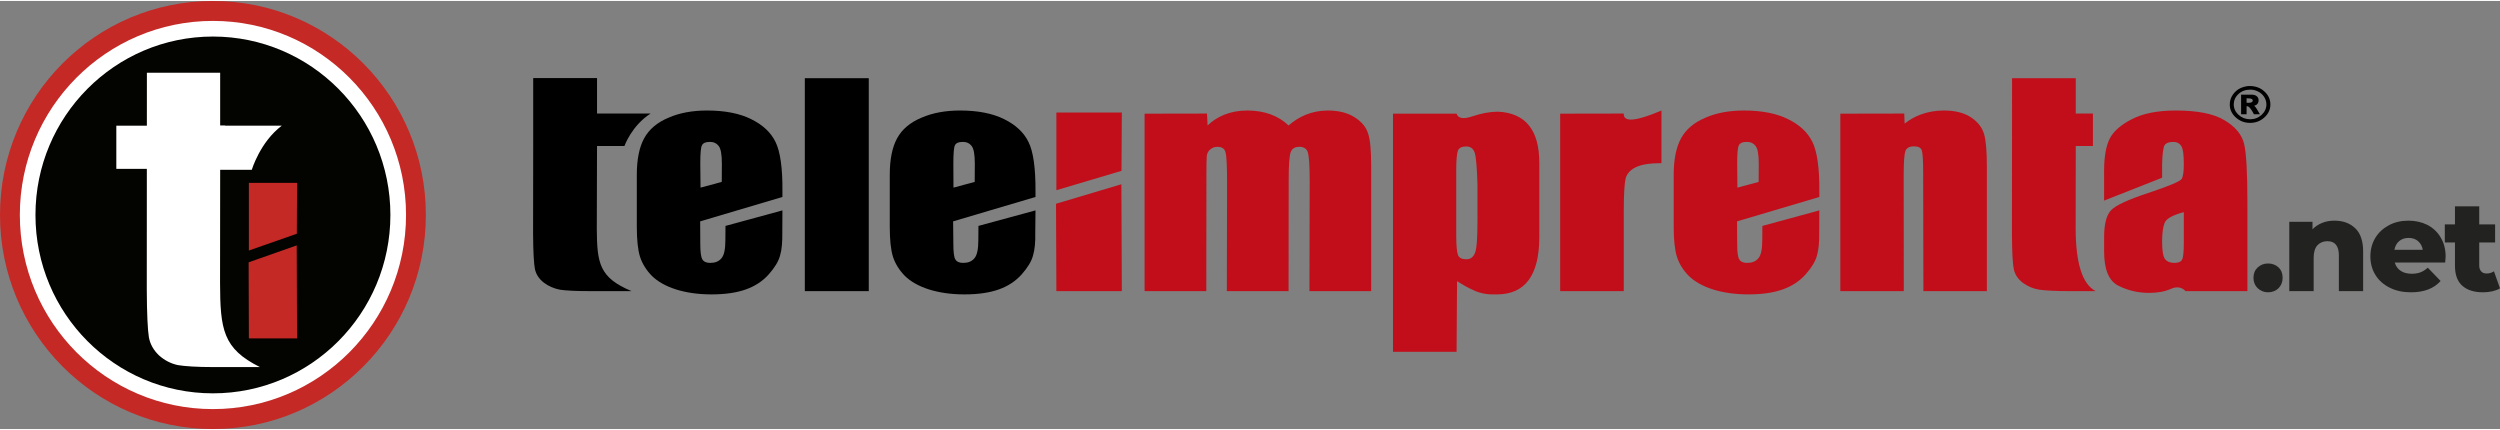 <?xml version="1.0" encoding="UTF-8"?>
<!DOCTYPE svg PUBLIC "-//W3C//DTD SVG 1.1//EN" "http://www.w3.org/Graphics/SVG/1.1/DTD/svg11.dtd">
<!-- Creator: CorelDRAW -->
<svg xmlns="http://www.w3.org/2000/svg" xml:space="preserve" width="500px" height="86px" version="1.1" style="shape-rendering:geometricPrecision; text-rendering:geometricPrecision; image-rendering:optimizeQuality; fill-rule:evenodd; clip-rule:evenodd"
viewBox="0 0 214.27 36.69"
 xmlns:xlink="http://www.w3.org/1999/xlink"
 xmlns:xodm="http://www.corel.com/coreldraw/odm/2003">
 <rect x="0" y="0" width="214.27" height="36.69" fill="#808080" stroke="none"/>
 <defs>
  <style type="text/css">
   <![CDATA[
    .fil2 {fill:#030400;fill-rule:nonzero}
    .fil5 {fill:#222221;fill-rule:nonzero}
    .fil4 {fill:#C10E1A;fill-rule:nonzero}
    .fil0 {fill:#C42926;fill-rule:nonzero}
    .fil1 {fill:white;fill-rule:nonzero}
    .fil3 {fill:black;fill-rule:nonzero}
   ]]>
  </style>
 </defs>
 <g id="Capa_x0020_1">
  <g id="_2302336356320">
   <g>
    <path class="fil0" d="M36.5 18.34c0,10.13 -8.17,18.35 -18.25,18.35 -10.08,0 -18.25,-8.22 -18.25,-18.35 0,-10.13 8.17,-18.34 18.25,-18.34 10.08,0 18.25,8.21 18.25,18.34z"/>
    <path class="fil1" d="M34.8 18.34c0,9.19 -7.41,16.64 -16.55,16.64 -9.14,0 -16.55,-7.45 -16.55,-16.64 0,-9.18 7.41,-16.63 16.55,-16.63 9.14,0 16.55,7.45 16.55,16.63z"/>
    <path class="fil2" d="M33.46 18.34c0,8.45 -6.81,15.29 -15.21,15.29 -8.4,0 -15.21,-6.84 -15.21,-15.29 0,-8.44 6.81,-15.29 15.21,-15.29 8.4,0 15.21,6.85 15.21,15.29z"/>
    <path class="fil0" d="M25.43 20.95l0.03 7.97 -4.13 0 -0.02 -6.52 4.12 -1.45zm0.03 -5.36l-0.02 4.36 -4.11 1.44 0 -5.8 4.13 0z"/>
    <path class="fil1" d="M18.87 6.15l0 4.54 5.28 0c-1.86,1.4 -2.57,3.78 -2.57,3.78l-2.71 0 -0.01 9.66c0.01,4.02 0.24,5.67 3.42,7.25l-3.98 0c-1.43,0 -2.45,-0.07 -3.06,-0.17 -0.6,-0.13 -1.14,-0.41 -1.61,-0.83 -0.46,-0.44 -0.76,-0.95 -0.87,-1.56 -0.1,-0.61 -0.17,-1.96 -0.18,-4.1l0.01 -18.57 6.28 0z"/>
    <polygon class="fil1" points="9.97,14.39 19.3,14.39 19.3,10.69 9.97,10.69 "/>
   </g>
   <g>
    <path class="fil3" d="M192.55 8.72l0.17 0.01c0.26,0 0.37,-0.09 0.36,-0.2 0,-0.1 -0.1,-0.18 -0.35,-0.18l-0.18 -0.01 0 0.38zm-0.47 0.99l0 -1.68 0.88 0c0.21,0 0.37,0.05 0.47,0.14 0.1,0.09 0.15,0.2 0.15,0.34 0,0.26 -0.15,0.42 -0.38,0.47l0.11 0.11c0.04,0.04 0.17,0.25 0.38,0.62l-0.51 0 -0.15 -0.27c-0.1,-0.16 -0.18,-0.27 -0.25,-0.33 -0.07,-0.06 -0.13,-0.09 -0.18,-0.09l-0.05 0 0 0.69 -0.47 0zm-0.23 -1.73c-0.27,0.25 -0.4,0.55 -0.4,0.89 0,0.34 0.14,0.64 0.41,0.89 0.28,0.25 0.61,0.38 0.99,0.38 0.39,0 0.71,-0.13 0.99,-0.38 0.27,-0.25 0.41,-0.55 0.41,-0.89 0,-0.24 -0.07,-0.46 -0.21,-0.67 -0.14,-0.2 -0.31,-0.35 -0.53,-0.45 -0.21,-0.1 -0.42,-0.15 -0.62,-0.15 -0.43,0 -0.77,0.12 -1.04,0.38zm2.23 -0.22c0.34,0.31 0.51,0.68 0.51,1.11 0,0.43 -0.17,0.8 -0.51,1.11 -0.34,0.31 -0.75,0.47 -1.23,0.47 -0.48,0 -0.89,-0.16 -1.23,-0.47 -0.34,-0.31 -0.51,-0.68 -0.51,-1.11 0,-0.31 0.09,-0.59 0.27,-0.85 0.18,-0.25 0.4,-0.44 0.67,-0.56 0.27,-0.11 0.52,-0.17 0.75,-0.17 0.52,0 0.95,0.16 1.28,0.47z"/>
    <path class="fil3" d="M61.86 15.51l0.01 -1.56c0,-0.79 -0.09,-1.3 -0.28,-1.53 -0.18,-0.23 -0.42,-0.34 -0.73,-0.34 -0.38,0 -0.61,0.1 -0.7,0.3 -0.1,0.19 -0.14,0.71 -0.14,1.57l0.02 2.05 1.82 -0.49zm5.2 1.29l-7.05 2.09 0.01 1.93c0,0.69 0.06,1.14 0.18,1.33 0.12,0.2 0.34,0.3 0.67,0.3 0.42,0 0.73,-0.12 0.96,-0.39 0.23,-0.26 0.34,-0.78 0.34,-1.53l0.01 -1.25 4.88 -1.33 -0.01 1.9c0.01,0.8 -0.04,1.46 -0.19,1.96 -0.13,0.51 -0.46,1.04 -0.97,1.62 -1.02,1.14 -2.53,1.72 -4.91,1.72 -2.3,0 -4.12,-0.61 -5.11,-1.59 -0.48,-0.49 -0.82,-1.04 -1.01,-1.62 -0.19,-0.6 -0.28,-1.46 -0.28,-2.59l0 -4.44c0,-1.33 0.21,-2.37 0.63,-3.14 0.42,-0.77 1.12,-1.36 2.08,-1.76 0.95,-0.42 2.06,-0.62 3.31,-0.62 1.53,0 2.8,0.25 3.78,0.74 1,0.49 1.7,1.15 2.09,1.96 0.4,0.81 0.61,2.22 0.59,4.24l0 0.47z"/>
    <polygon class="fil3" points="74.46,24.87 68.98,24.87 68.98,6.62 74.46,6.62 "/>
    <path class="fil3" d="M83.54 15.51l0.01 -1.56c0,-0.79 -0.09,-1.3 -0.28,-1.53 -0.18,-0.23 -0.42,-0.34 -0.73,-0.34 -0.38,0 -0.61,0.1 -0.7,0.3 -0.09,0.19 -0.13,0.71 -0.13,1.57l0.01 2.05 1.82 -0.49zm5.21 1.29l-7.06 2.09 0.02 1.93c0,0.69 0.05,1.14 0.17,1.33 0.12,0.2 0.34,0.3 0.67,0.3 0.42,0 0.73,-0.12 0.96,-0.39 0.23,-0.26 0.34,-0.78 0.34,-1.53l0.01 -1.25 4.89 -1.33 -0.02 1.9c0.02,0.8 -0.04,1.46 -0.19,1.96 -0.13,0.51 -0.46,1.04 -0.97,1.62 -1.02,1.14 -2.53,1.72 -4.91,1.72 -2.3,0 -4.12,-0.61 -5.11,-1.59 -0.48,-0.49 -0.82,-1.04 -1.01,-1.62 -0.19,-0.6 -0.28,-1.46 -0.28,-2.59l0 -4.44c0,-1.33 0.21,-2.37 0.63,-3.14 0.42,-0.77 1.12,-1.36 2.08,-1.76 0.96,-0.42 2.06,-0.62 3.32,-0.62 1.52,0 2.79,0.25 3.77,0.74 1,0.49 1.7,1.15 2.09,1.96 0.41,0.81 0.61,2.22 0.6,4.24l0 0.47z"/>
    <path class="fil4" d="M96.11 15.71l0.04 9.16 -5.61 0 -0.03 -7.49 5.6 -1.67zm0.04 -6.15l-0.03 5 -5.58 1.66 0 -6.66 5.61 0z"/>
    <path class="fil4" d="M103.45 9.65l0.05 1.02c0.76,-0.74 1.9,-1.28 3.39,-1.28 1.46,0 2.65,0.42 3.55,1.28 0.85,-0.74 1.96,-1.28 3.36,-1.28 0.93,0 1.68,0.19 2.29,0.57 0.61,0.38 1,0.85 1.17,1.41 0.18,0.55 0.26,1.44 0.26,2.69l0 10.81 -5.29 0 0.02 -9.49c0,-1.29 -0.06,-2.1 -0.16,-2.41 -0.1,-0.31 -0.34,-0.47 -0.72,-0.47 -0.39,0 -0.63,0.15 -0.75,0.46 -0.11,0.31 -0.17,1.11 -0.17,2.42l-0.01 9.49 -5.29 0 0.02 -9.24c0,-1.49 -0.04,-2.38 -0.14,-2.68 -0.08,-0.3 -0.31,-0.45 -0.7,-0.45 -0.24,0 -0.44,0.08 -0.62,0.24 -0.17,0.15 -0.27,0.35 -0.28,0.58 -0.02,0.22 -0.03,0.7 -0.03,1.43l-0.01 10.12 -5.29 0 0 -15.21 5.35 -0.01z"/>
    <path class="fil4" d="M126.63 15.76c-0.04,-1.5 -0.12,-2.42 -0.24,-2.76 -0.12,-0.36 -0.36,-0.53 -0.73,-0.53 -0.36,0 -0.59,0.11 -0.7,0.34 -0.09,0.23 -0.15,0.78 -0.15,1.67l0 5.6c0,0.92 0.06,1.49 0.16,1.72 0.11,0.23 0.34,0.34 0.71,0.34 0.35,0 0.59,-0.18 0.74,-0.55 0.15,-0.38 0.21,-1.29 0.21,-2.75l0 -3.08zm-1.79 -6.1c0.13,0.41 0.58,0.49 1.35,0.23 0.77,-0.26 1.51,-0.4 2.2,-0.4 2.36,0.11 3.54,1.57 3.54,4.38l0 6.4c-0.01,3.25 -1.22,4.88 -3.64,4.88 -0.69,0.03 -1.32,-0.06 -1.87,-0.3 -0.56,-0.24 -1.07,-0.53 -1.54,-0.84l-0.04 6.06 -5.45 0 0 -20.41 5.45 0z"/>
    <path class="fil4" d="M139.17 9.65c-0.05,0.77 1.03,0.68 3.23,-0.26l0 4.51c-1,0 -1.73,0.12 -2.2,0.35 -0.47,0.23 -0.76,0.55 -0.87,0.96 -0.1,0.4 -0.16,1.34 -0.16,2.82l0 6.84 -5.45 0 0 -15.21 5.45 -0.01z"/>
    <path class="fil4" d="M150.73 15.51l0.01 -1.56c0,-0.79 -0.09,-1.3 -0.28,-1.53 -0.18,-0.23 -0.42,-0.34 -0.73,-0.34 -0.38,0 -0.61,0.1 -0.7,0.3 -0.1,0.19 -0.14,0.71 -0.14,1.57l0.02 2.05 1.82 -0.49zm5.2 1.29l-7.05 2.09 0.01 1.93c0,0.69 0.06,1.14 0.18,1.33 0.12,0.2 0.34,0.3 0.67,0.3 0.42,0 0.73,-0.12 0.96,-0.39 0.23,-0.26 0.34,-0.78 0.34,-1.53l0.01 -1.25 4.88 -1.33 -0.01 1.9c0.01,0.8 -0.04,1.46 -0.19,1.96 -0.13,0.51 -0.46,1.04 -0.97,1.62 -1.02,1.14 -2.54,1.72 -4.91,1.72 -2.3,0 -4.12,-0.61 -5.11,-1.59 -0.49,-0.49 -0.82,-1.04 -1.01,-1.62 -0.19,-0.6 -0.28,-1.46 -0.28,-2.59l0 -4.44c0,-1.33 0.21,-2.37 0.63,-3.14 0.42,-0.77 1.12,-1.36 2.08,-1.76 0.95,-0.42 2.06,-0.62 3.31,-0.62 1.53,0 2.8,0.25 3.78,0.74 1,0.49 1.7,1.15 2.09,1.96 0.4,0.81 0.61,2.22 0.59,4.24l0 0.47z"/>
    <path class="fil4" d="M163.21 9.65l0.03 0.86c0.76,-0.6 1.86,-1.12 3.36,-1.12 0.93,0 1.7,0.18 2.29,0.56 0.59,0.38 0.97,0.85 1.15,1.42 0.17,0.56 0.25,1.51 0.25,2.84l0 10.66 -5.44 0 -0.02 -10.15c0,-1.05 -0.04,-1.69 -0.12,-1.92 -0.08,-0.23 -0.31,-0.34 -0.67,-0.34 -0.39,0 -0.64,0.14 -0.73,0.4 -0.1,0.26 -0.15,0.96 -0.15,2.11l0.01 9.9 -5.44 0 0 -15.21 5.48 -0.01z"/>
    <path class="fil4" d="M177.91 6.62l0 3.03 1.47 0 0 2.78 -1.47 0 -0.01 7.11c0.01,2.96 0.58,4.73 1.71,5.33l-2.2 0c-1.24,0 -2.13,-0.05 -2.66,-0.13 -0.52,-0.09 -0.99,-0.29 -1.4,-0.6 -0.4,-0.32 -0.66,-0.7 -0.75,-1.15 -0.1,-0.45 -0.15,-1.44 -0.16,-3.01l0.01 -13.36 5.46 0z"/>
    <path class="fil3" d="M51.17 6.61l0 3.04 4.59 0c-1.62,1.03 -2.24,2.78 -2.24,2.78l-2.35 0 -0.02 7.11c0.02,2.96 0.22,4.17 2.98,5.33l-3.46 0c-1.24,0 -2.13,-0.04 -2.66,-0.12 -0.52,-0.1 -1,-0.3 -1.4,-0.61 -0.41,-0.32 -0.66,-0.7 -0.76,-1.15 -0.09,-0.45 -0.15,-1.44 -0.16,-3.01l0.01 -7.56 0 0 0 -2.77 0 -3.04 5.47 0z"/>
    <path class="fil4" d="M187.17 18.1c-0.95,0.25 -1.51,0.56 -1.65,0.93 -0.14,0.36 -0.21,0.89 -0.21,1.58 0,0.79 0.08,1.29 0.25,1.51 0.17,0.22 0.43,0.33 0.79,0.33 0.34,0 0.57,-0.09 0.66,-0.26 0.11,-0.18 0.16,-0.65 0.16,-1.42l0 -2.67zm-1.86 -2.95l-4.97 1.96 0 -2.58c0,-1.18 0.16,-2.08 0.47,-2.71 0.32,-0.65 0.97,-1.21 1.93,-1.7 0.95,-0.49 2.21,-0.73 3.75,-0.73 1.84,0 3.23,0.27 4.16,0.83 0.93,0.55 1.5,1.23 1.69,2.04 0.19,0.8 0.28,2.47 0.28,4.98l0 7.63 -5.3 0c-0.33,-0.35 -0.75,-0.42 -1.27,-0.19 -0.51,0.23 -1.13,0.34 -1.86,0.34 -0.95,0 -1.83,-0.21 -2.64,-0.62 -0.81,-0.41 -1.21,-1.39 -1.21,-2.92l0 -1.25c0,-1.14 0.21,-1.92 0.63,-2.33 0.42,-0.41 1.47,-0.89 3.14,-1.44 1.8,-0.6 2.75,-1 2.88,-1.21 0.12,-0.2 0.18,-0.63 0.18,-1.26 0,-0.79 -0.06,-1.3 -0.21,-1.54 -0.14,-0.24 -0.37,-0.37 -0.69,-0.37 -0.36,0 -0.62,0.09 -0.74,0.27 -0.12,0.18 -0.2,0.73 -0.22,1.63l0 1.17z"/>
    <path class="fil5" d="M193.5 24.62c-0.24,-0.24 -0.36,-0.53 -0.36,-0.89 0,-0.37 0.12,-0.66 0.36,-0.89 0.24,-0.22 0.53,-0.34 0.89,-0.34 0.37,0 0.67,0.12 0.9,0.34 0.24,0.23 0.35,0.52 0.35,0.89 0,0.36 -0.12,0.65 -0.35,0.89 -0.24,0.23 -0.54,0.35 -0.9,0.35 -0.35,0 -0.64,-0.12 -0.89,-0.35z"/>
    <path class="fil5" d="M201.87 19.49c0.45,0.43 0.67,1.1 0.67,1.98l0 3.4 -2.08 0 0 -3.06c0,-0.81 -0.33,-1.22 -0.98,-1.22 -0.36,0 -0.64,0.12 -0.86,0.35 -0.21,0.24 -0.32,0.59 -0.32,1.06l0 2.87 -2.09 0 0 -5.94 1.99 0 0 0.64c0.23,-0.24 0.51,-0.42 0.83,-0.55 0.32,-0.13 0.67,-0.19 1.05,-0.19 0.74,0 1.34,0.22 1.79,0.66z"/>
    <path class="fil5" d="M205.63 20.58c-0.22,0.19 -0.35,0.43 -0.41,0.75l2.43 0c-0.05,-0.32 -0.19,-0.56 -0.41,-0.75 -0.21,-0.18 -0.48,-0.27 -0.8,-0.27 -0.33,0 -0.59,0.09 -0.81,0.27zm3.94 1.84l-4.32 0c0.09,0.31 0.26,0.55 0.51,0.71 0.25,0.17 0.57,0.25 0.95,0.25 0.28,0 0.53,-0.04 0.74,-0.12 0.21,-0.08 0.42,-0.21 0.63,-0.4l1.1 1.14c-0.58,0.65 -1.42,0.97 -2.54,0.97 -0.69,0 -1.3,-0.13 -1.83,-0.4 -0.52,-0.26 -0.93,-0.62 -1.22,-1.09 -0.29,-0.47 -0.43,-1 -0.43,-1.59 0,-0.59 0.14,-1.11 0.42,-1.58 0.28,-0.46 0.67,-0.82 1.17,-1.09 0.49,-0.26 1.05,-0.39 1.67,-0.39 0.6,0 1.13,0.12 1.62,0.36 0.48,0.25 0.86,0.6 1.14,1.07 0.28,0.46 0.43,1.01 0.43,1.65 0,0.01 -0.02,0.19 -0.04,0.51z"/>
    <path class="fil5" d="M214.27 24.63c-0.18,0.11 -0.39,0.19 -0.64,0.25 -0.26,0.06 -0.53,0.09 -0.81,0.09 -0.78,0 -1.37,-0.19 -1.79,-0.57 -0.42,-0.38 -0.62,-0.95 -0.62,-1.7l0 -2 -0.87 0 0 -1.55 0.87 0 0 -1.55 2.08 0 0 1.55 1.36 0 0 1.55 -1.36 0 0 1.98c0,0.21 0.06,0.38 0.17,0.5 0.11,0.12 0.27,0.18 0.46,0.18 0.24,0 0.45,-0.07 0.63,-0.19l0.52 1.46z"/>
   </g>
  </g>
 </g>
</svg>

